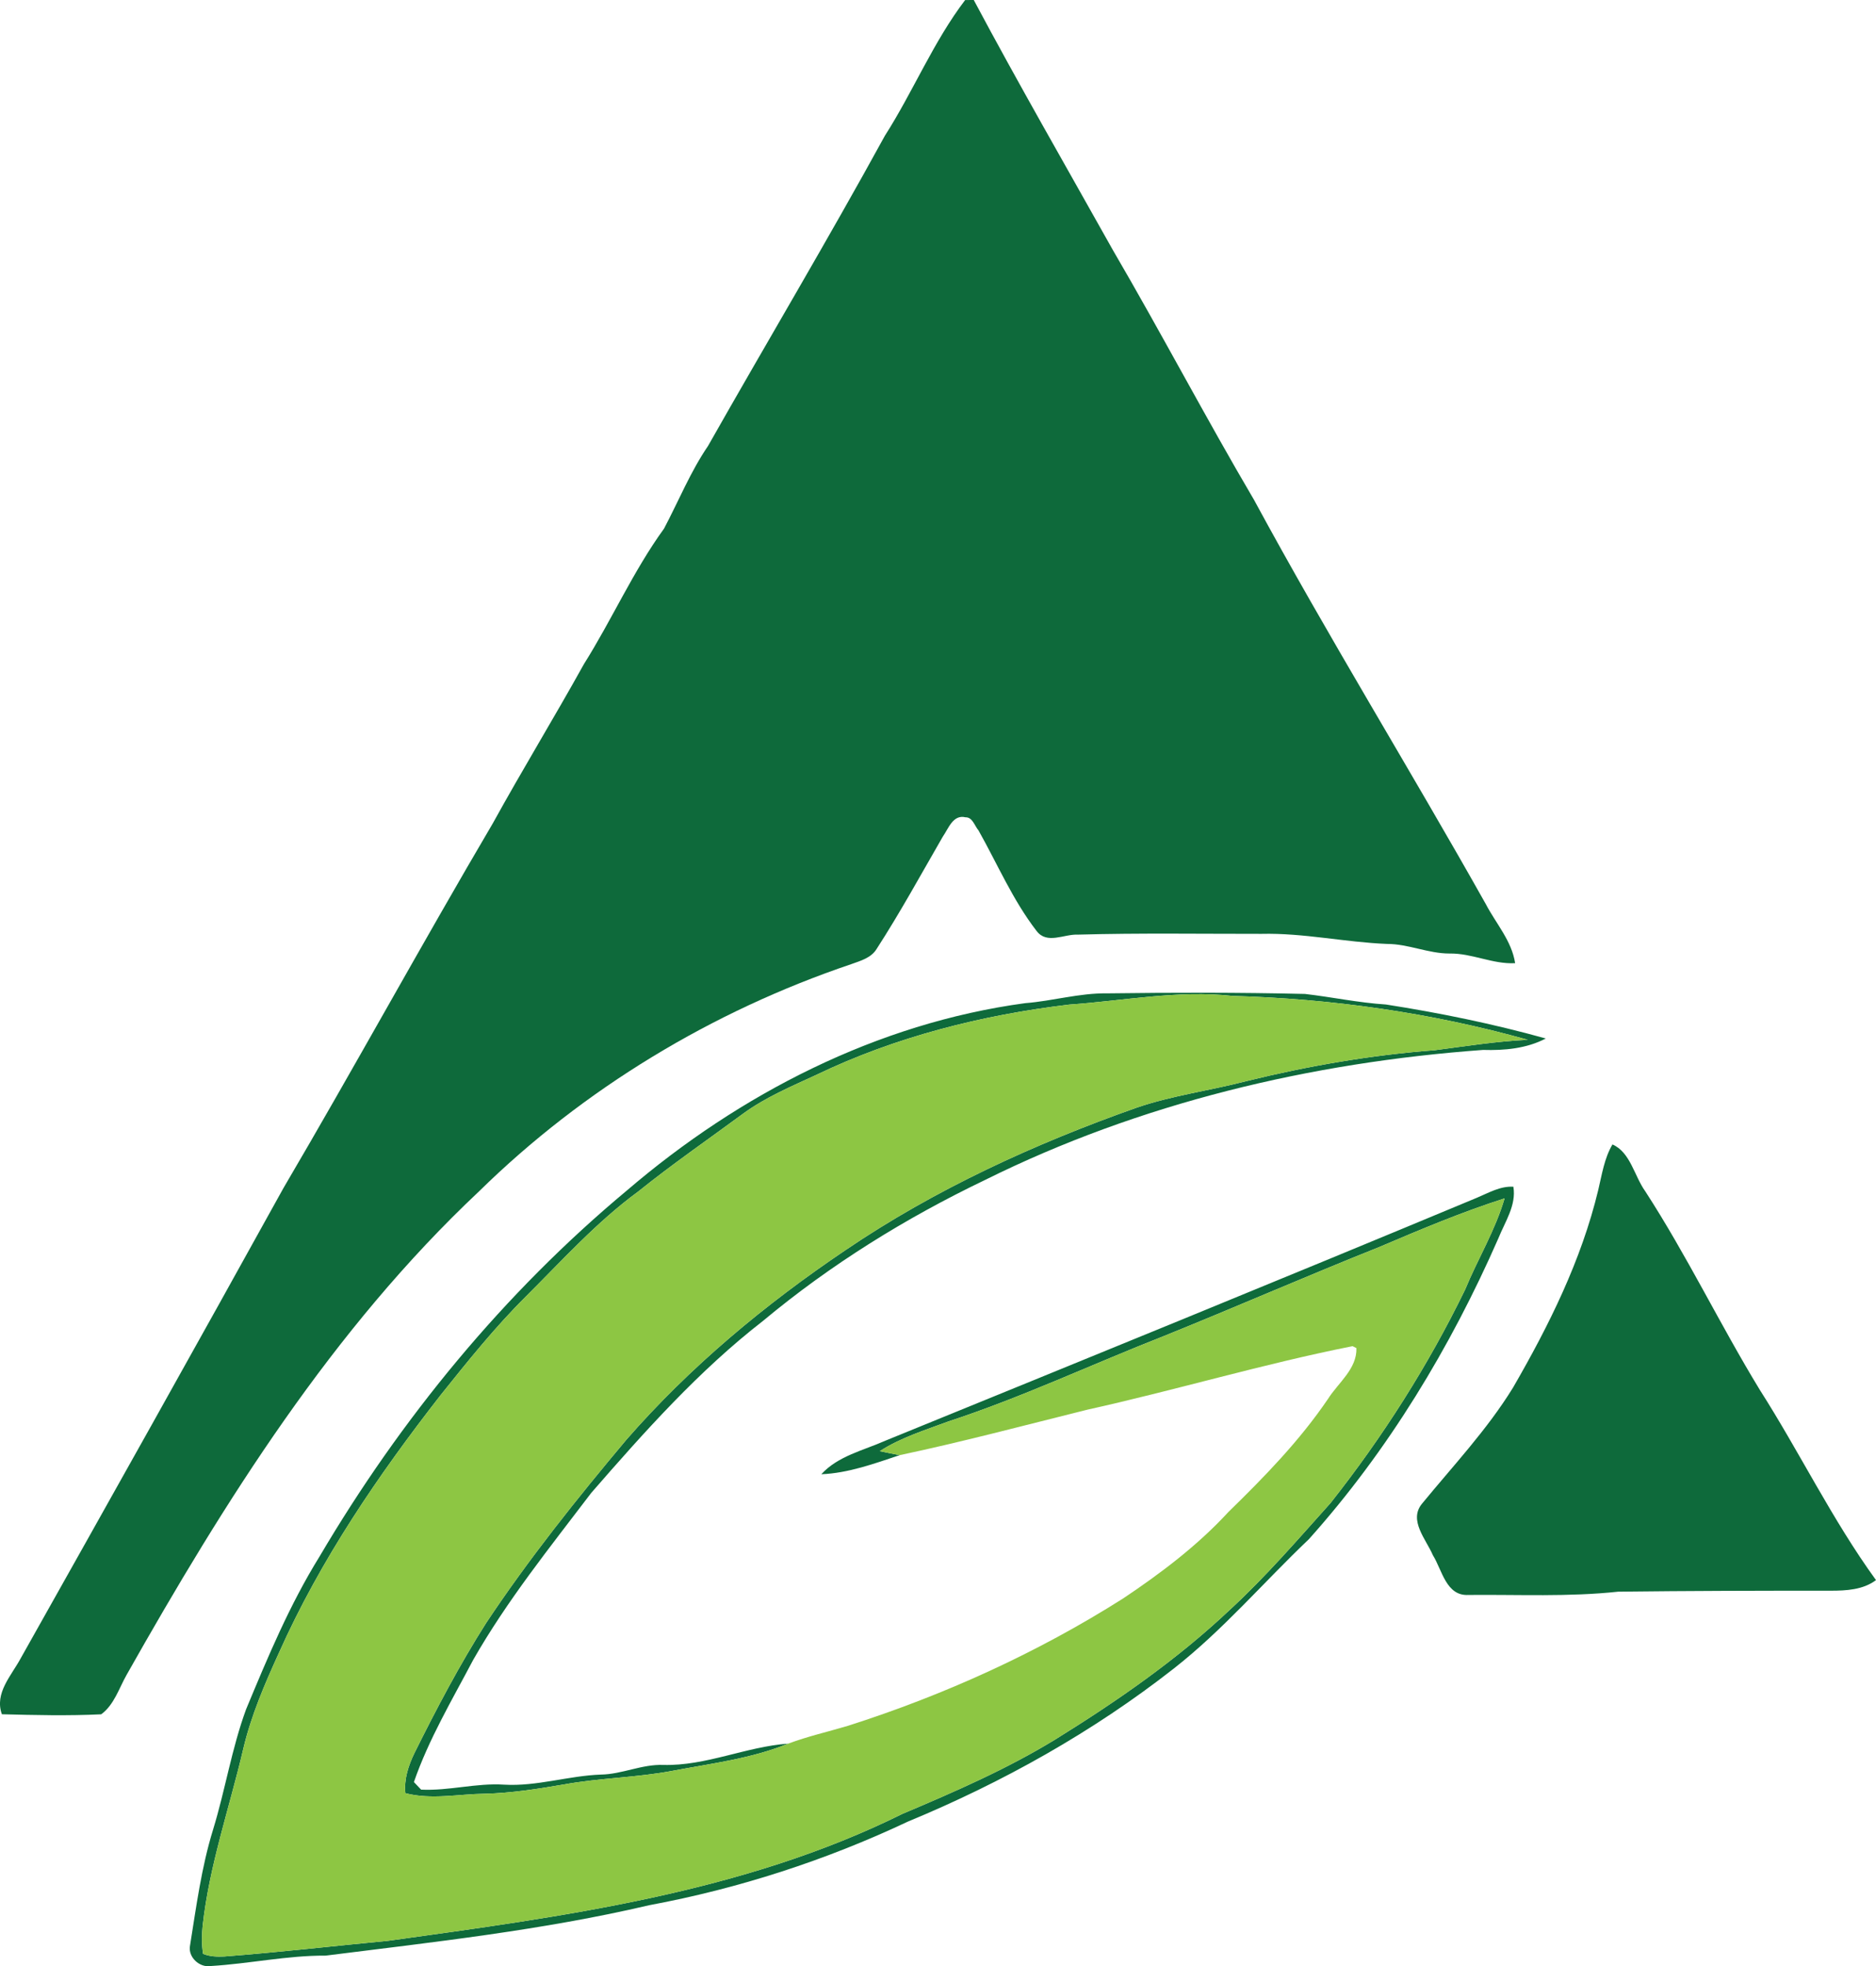 <svg xmlns="http://www.w3.org/2000/svg" viewBox="180.43 164.63 389.01 407.73"><g fill="#0e6a3b"><path d="M380.56 164.64c.45 0 1.35-.01 1.79-.01 9.31 17.47 19.21 34.65 28.89 51.93 9.99 17.11 19.19 34.67 29.24 51.75 15.34 28.33 32.27 55.73 48.06 83.82 2.1 4.02 5.37 7.61 6.07 12.23-4.66.25-8.96-2.09-13.61-2-4.43 0-8.55-2-12.96-1.99-8.72-.35-17.3-2.3-26.05-2.09-12.67.01-25.36-.19-38.03.16-2.88-.15-6.44 2.1-8.59-.77-4.92-6.37-8.11-13.87-12.04-20.85-.81-.93-1.23-2.75-2.69-2.71-2.61-.63-3.54 2.36-4.72 4.03-4.5 7.79-8.81 15.69-13.7 23.25-1.13 1.89-3.37 2.48-5.3 3.18-28.78 9.73-55.46 25.81-77.16 47.11-30.35 28.54-52.73 64.22-73.07 100.25-1.59 2.8-2.58 6.21-5.27 8.19-6.85.33-13.75.17-20.6-.01-1.58-4.38 1.97-8.01 3.89-11.58 18.26-32.46 36.47-64.95 54.5-97.54 14.72-25.06 28.66-50.57 43.4-75.61 6.13-11.12 12.75-21.95 18.91-33.05 5.8-9.21 10.2-19.25 16.6-28.08 3.03-5.72 5.46-11.77 9.13-17.15 12.17-21.48 24.82-42.69 36.68-64.34 5.87-9.18 10.03-19.45 16.63-28.12Z"/><path d="M393.02 372.65c5.68-.44 11.23-2.11 16.95-2.03 13.69-.18 27.38-.2 41.06.12 5.61.65 11.14 1.83 16.79 2.19 11.17 1.74 22.27 4.02 33.15 7.05-4 2.09-8.56 2.5-13 2.37-35.66 2.59-71.18 11.02-103.31 26.98-16.42 7.88-32.01 17.53-46.01 29.21-13.32 10.34-24.59 22.99-35.62 35.67-8.55 11.26-17.46 22.32-24.48 34.63-4.37 8.3-9.21 16.43-12.29 25.33.37.39 1.12 1.17 1.49 1.57 5.79.28 11.45-1.41 17.24-1.03 6.78.39 13.31-1.85 20.04-2.09 4.41-.07 8.51-2.17 12.94-2 8.88.23 17.14-3.79 25.91-4.42-7.65 3.12-15.92 4.11-23.99 5.64-7.49 1.42-15.16 1.47-22.66 2.85-5.39.92-10.8 1.77-16.27 1.9-5.48.07-11.07 1.29-16.47-.11-.31-2.91.64-5.75 1.88-8.32 4.57-9.2 9.36-18.31 14.87-26.98 8.83-13.29 18.81-25.76 29.05-37.97 13.22-15.17 28.82-28.13 45.47-39.35 18.6-12.62 39.18-22.04 60.32-29.52 7.44-2.56 15.28-3.55 22.87-5.54 12.79-3.14 25.83-5.4 38.98-6.39 6.42-.83 12.82-1.86 19.3-2.16-19.91-5.59-40.56-8.52-61.23-9.1-11.33-1.24-22.6 1.02-33.88 1.8-18.06 2.16-35.99 6.67-52.43 14.58-5.18 2.39-10.49 4.63-15.13 8.01-7.28 5.36-14.73 10.5-21.78 16.17-8.61 6.31-15.77 14.27-23.3 21.77-6.39 6.35-12.03 13.39-17.65 20.41-12.97 16.63-24.97 34.22-33.58 53.54-2.92 6.39-5.72 12.89-7.35 19.76-2.86 12.26-7.07 24.25-8.45 36.82-.19 1.92-.22 3.86.09 5.78 1.38.57 2.9.62 4.39.55 11.34-.87 22.64-2.17 33.96-3.25 36.25-5.04 73.48-9.87 106.66-26.32 10.83-4.58 21.65-9.28 31.7-15.43 12.79-7.93 25.25-16.54 36.21-26.9 7.47-6.87 14.09-14.58 20.86-22.12 10.83-13.7 20.27-28.54 27.91-44.25 2.62-6.36 6.26-12.3 8.19-18.93-8.86 2.82-17.46 6.46-26.02 10.1-14.94 5.96-29.68 12.41-44.59 18.43-14.94 5.86-29.48 12.73-44.74 17.73-4.83 1.8-9.83 3.33-14.2 6.15 1.37.29 2.74.57 4.12.83-5.27 1.76-10.66 3.73-16.25 3.96 3.47-3.8 8.72-4.93 13.26-6.95 40.93-16.69 81.87-33.37 122.67-50.38 2.42-1.01 4.86-2.46 7.58-2.29.64 3.86-1.75 7.28-3.12 10.71-9.9 22.58-22.82 43.98-39.29 62.38-9.4 8.94-17.85 18.88-28.1 26.89-16.73 13.1-35.43 23.55-55.05 31.67-17.04 8.04-35.12 13.89-53.65 17.34-22.06 5.17-44.62 7.63-67.08 10.45-8.01-.04-15.88 1.69-23.85 2.16-2.33.38-4.72-1.87-4.28-4.21 1.3-8.08 2.36-16.23 4.78-24.07 2.53-8.24 3.87-16.83 6.84-24.93 4.5-10.83 9.03-21.69 15.23-31.69 16.85-28.6 38.22-54.65 63.75-75.93 23.37-20.02 51.89-34.69 82.59-38.84ZM514.79 401.95c3.74 1.63 4.52 6.54 6.8 9.71 8.63 13.3 15.5 27.64 23.75 41.17 8.29 12.99 15.03 26.97 24.1 39.46-2.68 2.02-6.19 2.2-9.41 2.2-14.68-.01-29.36.03-44.04.2-10.31 1.11-20.7.58-31.05.68-4.65.27-5.46-5.17-7.39-8.25-1.39-3.27-5.08-7.22-2.26-10.66 6.47-7.89 13.51-15.35 18.88-24.08 7.46-12.9 14.17-26.4 17.67-40.97.77-3.21 1.25-6.57 2.95-9.46Z"/></g><path fill="#8dc643" d="M402.12 372.95c11.28-.78 22.55-3.04 33.88-1.8 20.67.58 41.32 3.51 61.23 9.1-6.48.3-12.88 1.33-19.3 2.16-13.15.99-26.19 3.25-38.98 6.39-7.59 1.99-15.43 2.98-22.87 5.54-21.14 7.48-41.72 16.9-60.32 29.52-16.65 11.22-32.25 24.18-45.47 39.35-10.24 12.21-20.22 24.68-29.05 37.97-5.51 8.67-10.3 17.78-14.87 26.98-1.24 2.57-2.19 5.41-1.88 8.32 5.4 1.4 10.99.18 16.47.11 5.47-.13 10.88-.98 16.27-1.9 7.5-1.38 15.17-1.43 22.66-2.85 8.07-1.53 16.34-2.52 23.99-5.64 4.05-1.51 8.27-2.47 12.4-3.7 20.01-6.39 39.28-15.15 57.04-26.4 7.83-5.24 15.43-10.97 21.83-17.93 7.46-7.27 14.77-14.78 20.64-23.43 2.13-3.38 6.04-6.23 5.91-10.56l-.8-.4c-18.51 3.67-36.61 9.1-55.03 13.18-12.94 3.22-25.85 6.66-38.88 9.42-1.38-.26-2.75-.54-4.12-.83 4.37-2.82 9.37-4.35 14.2-6.15 15.26-5 29.8-11.87 44.74-17.73 14.91-6.02 29.65-12.47 44.59-18.43 8.56-3.64 17.16-7.28 26.02-10.1-1.93 6.63-5.57 12.57-8.19 18.93-7.64 15.71-17.08 30.55-27.91 44.25-6.77 7.54-13.39 15.25-20.86 22.12-10.96 10.36-23.42 18.97-36.21 26.9-10.05 6.15-20.87 10.85-31.7 15.43-33.18 16.45-70.41 21.28-106.66 26.32-11.32 1.08-22.62 2.38-33.96 3.25-1.49.07-3.01.02-4.39-.55-.31-1.92-.28-3.86-.09-5.78 1.38-12.57 5.59-24.56 8.45-36.82 1.63-6.87 4.43-13.37 7.35-19.76 8.61-19.32 20.61-36.91 33.58-53.54 5.62-7.02 11.26-14.06 17.65-20.41 7.53-7.5 14.69-15.46 23.3-21.77 7.05-5.67 14.5-10.81 21.78-16.17 4.64-3.38 9.95-5.62 15.13-8.01 16.44-7.91 34.37-12.42 52.43-14.58Z"/></svg>